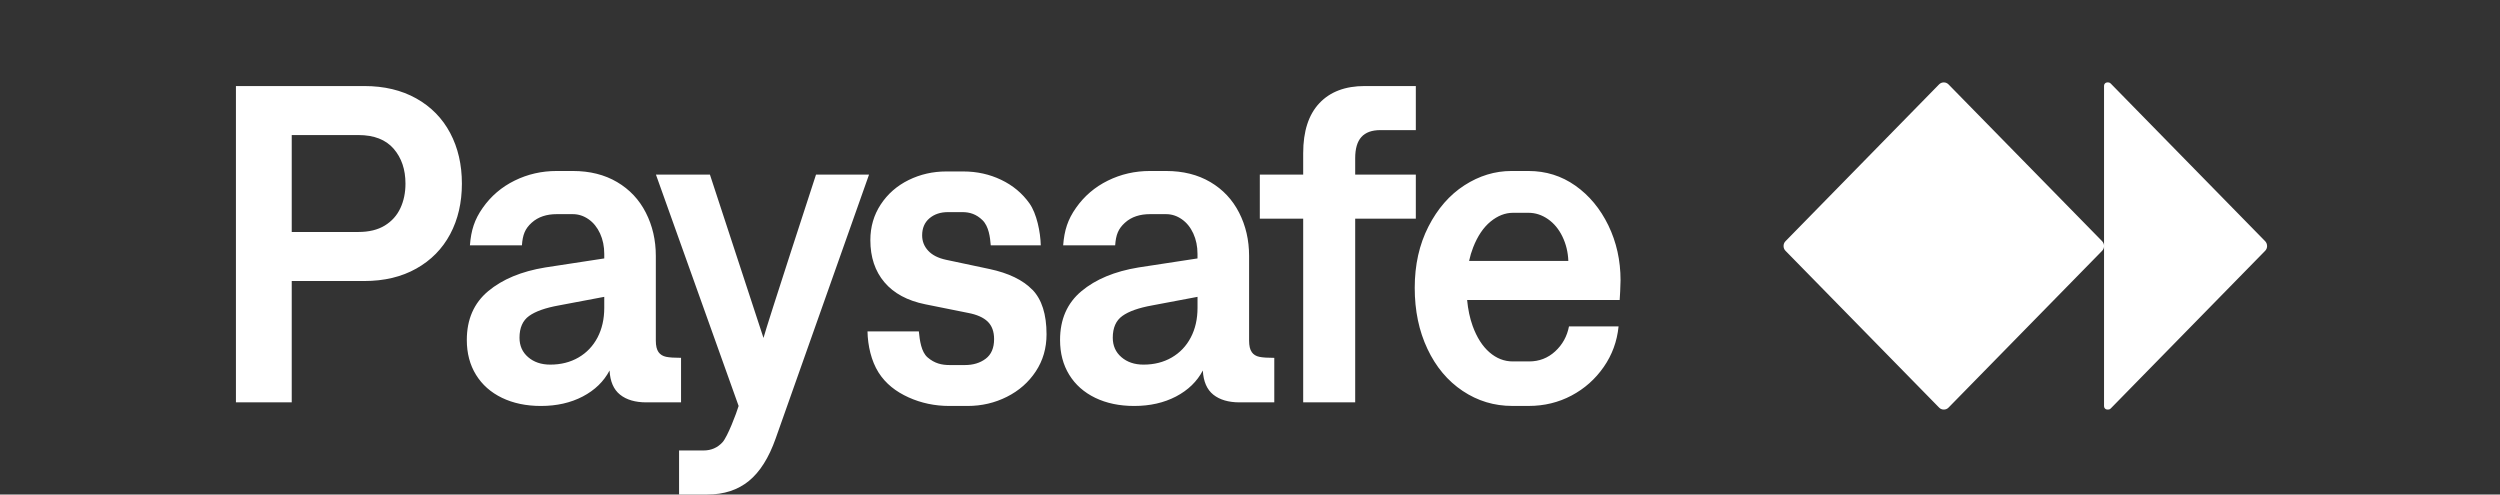 <svg xmlns="http://www.w3.org/2000/svg" width="91" height="18" viewBox="0 0 91 18" fill="none"><rect x="0" y="0" width="91" height="18" fill="#333333" stroke="none"/><path d="M15.154 3.584C14.617 3.283 13.986 3.132 13.261 3.132H8.588V14.645H10.619V10.229H13.261C13.986 10.229 14.617 10.078 15.154 9.776C15.691 9.475 16.102 9.057 16.387 8.522C16.671 7.988 16.813 7.375 16.813 6.684C16.813 5.993 16.671 5.379 16.387 4.842C16.102 4.305 15.691 3.885 15.154 3.584V3.584ZM14.574 7.577C14.45 7.843 14.261 8.054 14.006 8.21C13.751 8.366 13.43 8.444 13.044 8.444H10.619V4.916H13.044C13.613 4.916 14.041 5.082 14.329 5.414C14.616 5.746 14.759 6.169 14.759 6.685C14.759 7.014 14.698 7.311 14.574 7.577L14.574 7.577ZM31.633 6.355L28.234 15.961C27.987 16.662 27.662 17.178 27.259 17.507C26.856 17.835 26.354 18 25.753 18H24.718V16.397H25.608C25.887 16.397 26.118 16.297 26.3 16.097C26.483 15.896 26.805 15.048 26.886 14.777L23.876 6.355H25.841L27.791 12.301C27.92 11.813 29.703 6.355 29.703 6.355H31.634H31.633ZM37.579 10.545C37.922 10.899 38.094 11.44 38.094 12.169C38.094 12.674 37.964 13.123 37.703 13.518C37.443 13.913 37.092 14.222 36.652 14.443C36.212 14.665 35.734 14.777 35.218 14.777H34.558C34.026 14.777 33.53 14.672 33.071 14.464C32.612 14.256 32.239 13.968 31.98 13.56C31.713 13.139 31.587 12.579 31.577 12.063H33.446C33.478 12.397 33.535 12.812 33.764 13.009C34.021 13.23 34.278 13.288 34.574 13.288H35.121C35.422 13.288 35.675 13.212 35.879 13.058C36.083 12.905 36.185 12.666 36.185 12.343C36.185 12.069 36.107 11.856 35.951 11.705C35.795 11.555 35.556 11.449 35.234 11.389L33.679 11.076C33.029 10.944 32.534 10.677 32.193 10.274C31.851 9.871 31.681 9.36 31.681 8.741C31.681 8.258 31.807 7.825 32.059 7.442C32.312 7.058 32.65 6.762 33.075 6.553C33.499 6.345 33.956 6.241 34.444 6.241H35.065C35.558 6.241 36.018 6.342 36.442 6.545C36.867 6.748 37.21 7.034 37.473 7.404C37.736 7.774 37.873 8.447 37.884 8.929H36.063C36.041 8.645 35.994 8.239 35.761 8.013C35.539 7.797 35.3 7.721 35.032 7.721H34.508C34.234 7.721 34.009 7.796 33.831 7.947C33.654 8.098 33.566 8.305 33.566 8.568C33.566 8.782 33.639 8.968 33.787 9.127C33.934 9.286 34.151 9.395 34.435 9.456L36.022 9.793C36.715 9.941 37.233 10.192 37.577 10.546L37.579 10.545ZM45.564 12.815C45.499 12.725 45.467 12.586 45.467 12.4V9.316C45.467 8.741 45.346 8.216 45.104 7.742C44.862 7.268 44.514 6.896 44.057 6.627C43.6 6.358 43.063 6.224 42.446 6.224H41.857C41.31 6.224 40.8 6.341 40.327 6.574C39.854 6.807 39.467 7.137 39.167 7.565C38.866 7.992 38.742 8.381 38.699 8.93H40.592C40.619 8.546 40.705 8.327 40.947 8.108C41.188 7.888 41.503 7.795 41.857 7.795H42.446C42.65 7.795 42.84 7.857 43.017 7.98C43.194 8.103 43.334 8.276 43.436 8.498C43.538 8.72 43.589 8.968 43.589 9.242V9.407L41.438 9.736C40.574 9.878 39.882 10.166 39.364 10.599C38.845 11.032 38.586 11.624 38.586 12.376C38.586 12.858 38.697 13.28 38.92 13.642C39.143 14.004 39.459 14.283 39.867 14.481C40.275 14.678 40.748 14.777 41.285 14.777C41.86 14.777 42.367 14.662 42.808 14.432C43.248 14.201 43.573 13.886 43.783 13.486C43.804 13.886 43.932 14.18 44.165 14.366C44.399 14.552 44.717 14.646 45.12 14.646H46.384V13.026C46.143 13.026 45.961 13.014 45.841 12.989C45.72 12.964 45.627 12.907 45.563 12.816L45.564 12.815ZM43.59 11.207C43.59 11.613 43.508 11.973 43.344 12.285C43.181 12.597 42.949 12.84 42.651 13.013C42.353 13.186 42.011 13.272 41.624 13.272C41.296 13.272 41.028 13.181 40.819 13C40.609 12.82 40.505 12.584 40.505 12.293C40.505 11.931 40.621 11.667 40.855 11.5C41.089 11.332 41.45 11.205 41.938 11.117L43.59 10.805V11.208L43.59 11.207ZM24.791 13.025C24.549 13.025 24.367 13.013 24.247 12.988C24.126 12.963 24.033 12.906 23.969 12.815C23.905 12.725 23.872 12.586 23.872 12.4V9.316C23.872 8.741 23.751 8.216 23.509 7.742C23.268 7.268 22.919 6.896 22.462 6.627C22.006 6.358 21.469 6.224 20.851 6.224H20.263C19.715 6.224 19.205 6.341 18.732 6.574C18.259 6.807 17.872 7.137 17.572 7.565C17.271 7.992 17.148 8.381 17.105 8.93H18.998C19.025 8.546 19.11 8.327 19.352 8.108C19.594 7.888 19.908 7.795 20.263 7.795H20.851C21.055 7.795 21.246 7.857 21.423 7.98C21.6 8.103 21.739 8.276 21.842 8.498C21.944 8.72 21.995 8.968 21.995 9.242V9.407L19.844 9.736C18.979 9.878 18.287 10.166 17.769 10.599C17.251 11.032 16.992 11.624 16.992 12.376C16.992 12.858 17.103 13.28 17.326 13.642C17.549 14.004 17.864 14.283 18.273 14.481C18.681 14.678 19.153 14.777 19.691 14.777C20.265 14.777 20.773 14.662 21.213 14.432C21.653 14.201 21.978 13.886 22.188 13.486C22.209 13.886 22.337 14.18 22.571 14.366C22.804 14.552 23.122 14.646 23.525 14.646H24.79V13.026L24.791 13.025ZM21.995 11.207C21.995 11.613 21.913 11.973 21.75 12.285C21.586 12.597 21.355 12.84 21.057 13.013C20.759 13.186 20.416 13.272 20.029 13.272C19.702 13.272 19.433 13.181 19.224 13C19.014 12.82 18.91 12.584 18.91 12.293C18.91 11.931 19.027 11.667 19.26 11.5C19.494 11.332 19.855 11.205 20.344 11.117L21.995 10.805V11.208L21.995 11.207ZM51.536 7.959H49.329V14.645H47.436V7.959H45.857V6.355H47.436V5.574C47.436 4.78 47.632 4.174 48.024 3.757C48.416 3.34 48.967 3.132 49.676 3.132H51.536V4.736H50.247C49.936 4.736 49.705 4.82 49.555 4.987C49.404 5.154 49.329 5.41 49.329 5.756V6.356H51.536V7.96V7.959ZM57.344 6.758C56.84 6.402 56.27 6.224 55.637 6.224H55.016C54.415 6.224 53.844 6.398 53.304 6.746C52.765 7.094 52.328 7.595 51.995 8.247C51.662 8.899 51.496 9.642 51.496 10.476C51.496 11.309 51.65 12.045 51.959 12.7C52.268 13.355 52.695 13.865 53.24 14.229C53.785 14.594 54.388 14.776 55.048 14.776H55.645C56.208 14.776 56.728 14.65 57.204 14.398C57.679 14.146 58.069 13.799 58.376 13.357C58.682 12.916 58.862 12.424 58.916 11.881H57.111C57.041 12.243 56.873 12.546 56.608 12.79C56.342 13.034 56.026 13.156 55.661 13.156H55.065C54.753 13.156 54.47 13.045 54.215 12.823C53.96 12.601 53.757 12.283 53.606 11.869C53.502 11.583 53.436 11.266 53.403 10.919H58.956C58.962 10.861 58.988 10.396 58.988 10.203C58.988 9.48 58.84 8.814 58.545 8.205C58.249 7.597 57.849 7.114 57.344 6.758V6.758ZM53.475 9.497C53.513 9.323 53.562 9.159 53.623 9.004C53.784 8.593 53.995 8.28 54.255 8.066C54.515 7.853 54.788 7.746 55.073 7.746H55.637C55.889 7.746 56.125 7.823 56.346 7.976C56.566 8.129 56.742 8.342 56.873 8.613C57.004 8.885 57.076 9.179 57.087 9.497H53.474L53.475 9.497ZM82.522 8.951V8.958C82.522 9.022 82.497 9.084 82.452 9.129L76.826 14.873C76.803 14.896 76.773 14.908 76.742 14.908H76.706C76.641 14.908 76.587 14.854 76.587 14.787V8.958C76.587 9.022 76.562 9.084 76.518 9.129L70.926 14.837C70.882 14.883 70.821 14.908 70.758 14.908H70.751C70.689 14.908 70.628 14.883 70.584 14.837L64.992 9.129C64.947 9.084 64.922 9.022 64.922 8.958V8.951C64.922 8.887 64.947 8.825 64.992 8.78L70.583 3.071C70.627 3.026 70.688 3 70.751 3H70.758C70.82 3 70.881 3.026 70.925 3.071L76.517 8.779C76.561 8.825 76.587 8.886 76.587 8.951V3.121C76.587 3.054 76.64 3 76.705 3H76.741C76.772 3 76.802 3.013 76.825 3.035L82.451 8.779C82.496 8.825 82.521 8.886 82.521 8.951L82.522 8.951Z" fill="white"></path></svg>